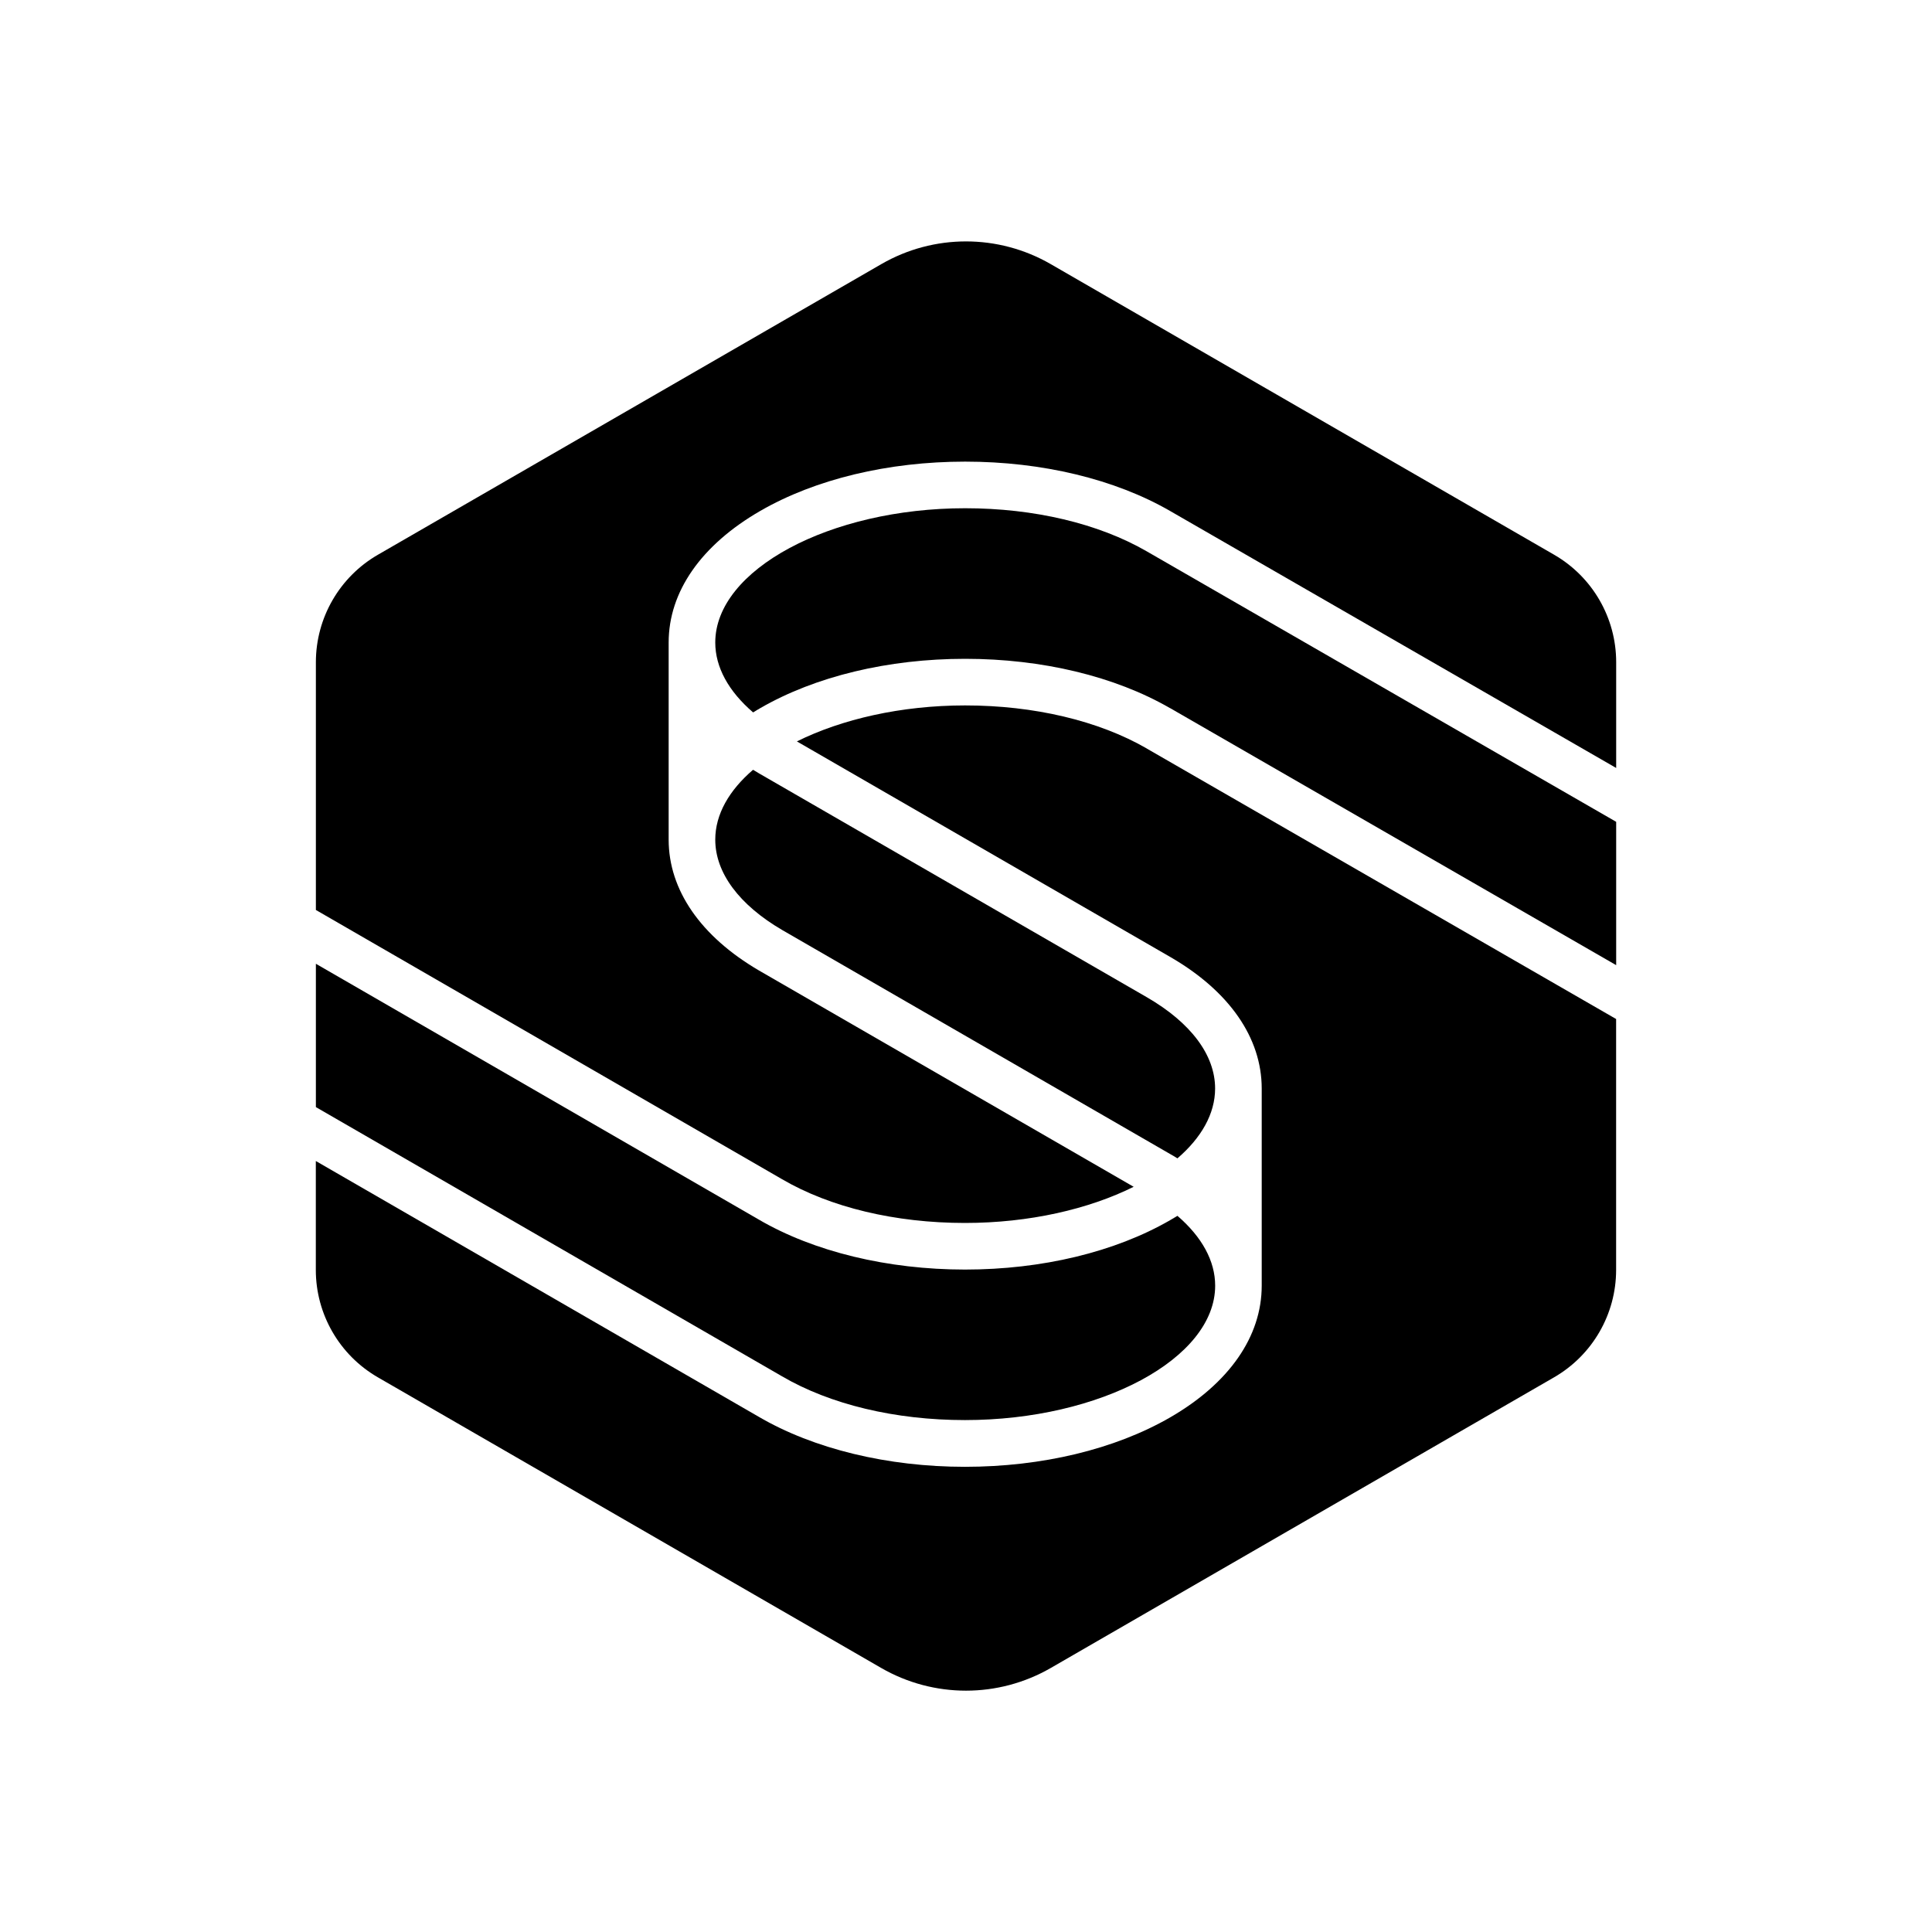 <svg width="32" height="32" viewBox="0 0 32 32" fill="none" xmlns="http://www.w3.org/2000/svg">
<path d="M19.378 11.727L26.769 15.986V13.612L18.992 9.131C18.195 8.671 17.128 8.418 15.986 8.418C13.743 8.418 11.847 9.437 11.847 10.642C11.847 11.05 12.066 11.449 12.474 11.8C12.514 11.775 12.553 11.751 12.594 11.728C13.506 11.202 14.711 10.912 15.986 10.912C17.261 10.912 18.466 11.202 19.378 11.728" fill="black"/>
<path d="M18.993 16.516L12.571 12.809C12.538 12.789 12.505 12.77 12.473 12.75C12.077 13.09 11.847 13.487 11.847 13.907C11.847 14.455 12.242 14.988 12.959 15.406L19.379 19.113C19.421 19.136 19.461 19.161 19.502 19.186C19.896 18.847 20.126 18.449 20.126 18.029C20.126 17.475 19.724 16.938 18.993 16.516" fill="black"/>
<path d="M15.983 23.521C18.229 23.521 20.127 22.502 20.127 21.295C20.127 20.887 19.909 20.488 19.502 20.138C19.462 20.163 19.421 20.187 19.379 20.211C18.465 20.738 17.259 21.028 15.983 21.028C14.706 21.028 13.479 20.733 12.563 20.197L5.232 15.963V18.337L12.951 22.795C13.753 23.264 14.829 23.521 15.983 23.521Z" fill="black"/>
<path d="M18.992 12.396C18.195 11.937 17.127 11.684 15.985 11.684C14.924 11.684 13.941 11.912 13.199 12.28L19.379 15.848C20.359 16.413 20.898 17.188 20.898 18.03V21.295C20.898 22.137 20.358 22.913 19.379 23.478C18.465 24.005 17.259 24.295 15.982 24.295C14.705 24.295 13.479 24 12.563 23.464L5.231 19.23V21.034C5.231 21.768 5.623 22.446 6.259 22.813L14.596 27.627C15.465 28.128 16.535 28.128 17.404 27.627L25.74 22.813C26.376 22.446 26.768 21.767 26.768 21.034V16.878L18.992 12.397V12.396Z" fill="black"/>
<path d="M12.951 19.53C13.753 19.999 14.829 20.256 15.983 20.256C17.048 20.256 18.034 20.027 18.777 19.657L12.572 16.075C11.606 15.51 11.075 14.741 11.075 13.907V10.642C11.075 9.801 11.614 9.027 12.593 8.462C13.505 7.936 14.71 7.646 15.986 7.646C17.261 7.646 18.465 7.936 19.378 8.462L26.769 12.72V10.968C26.769 10.234 26.377 9.555 25.741 9.188L17.404 4.375C16.535 3.873 15.465 3.873 14.597 4.375L6.26 9.188C5.624 9.555 5.232 10.234 5.232 10.968V15.072L12.951 19.53Z" fill="black"/>
</svg>
